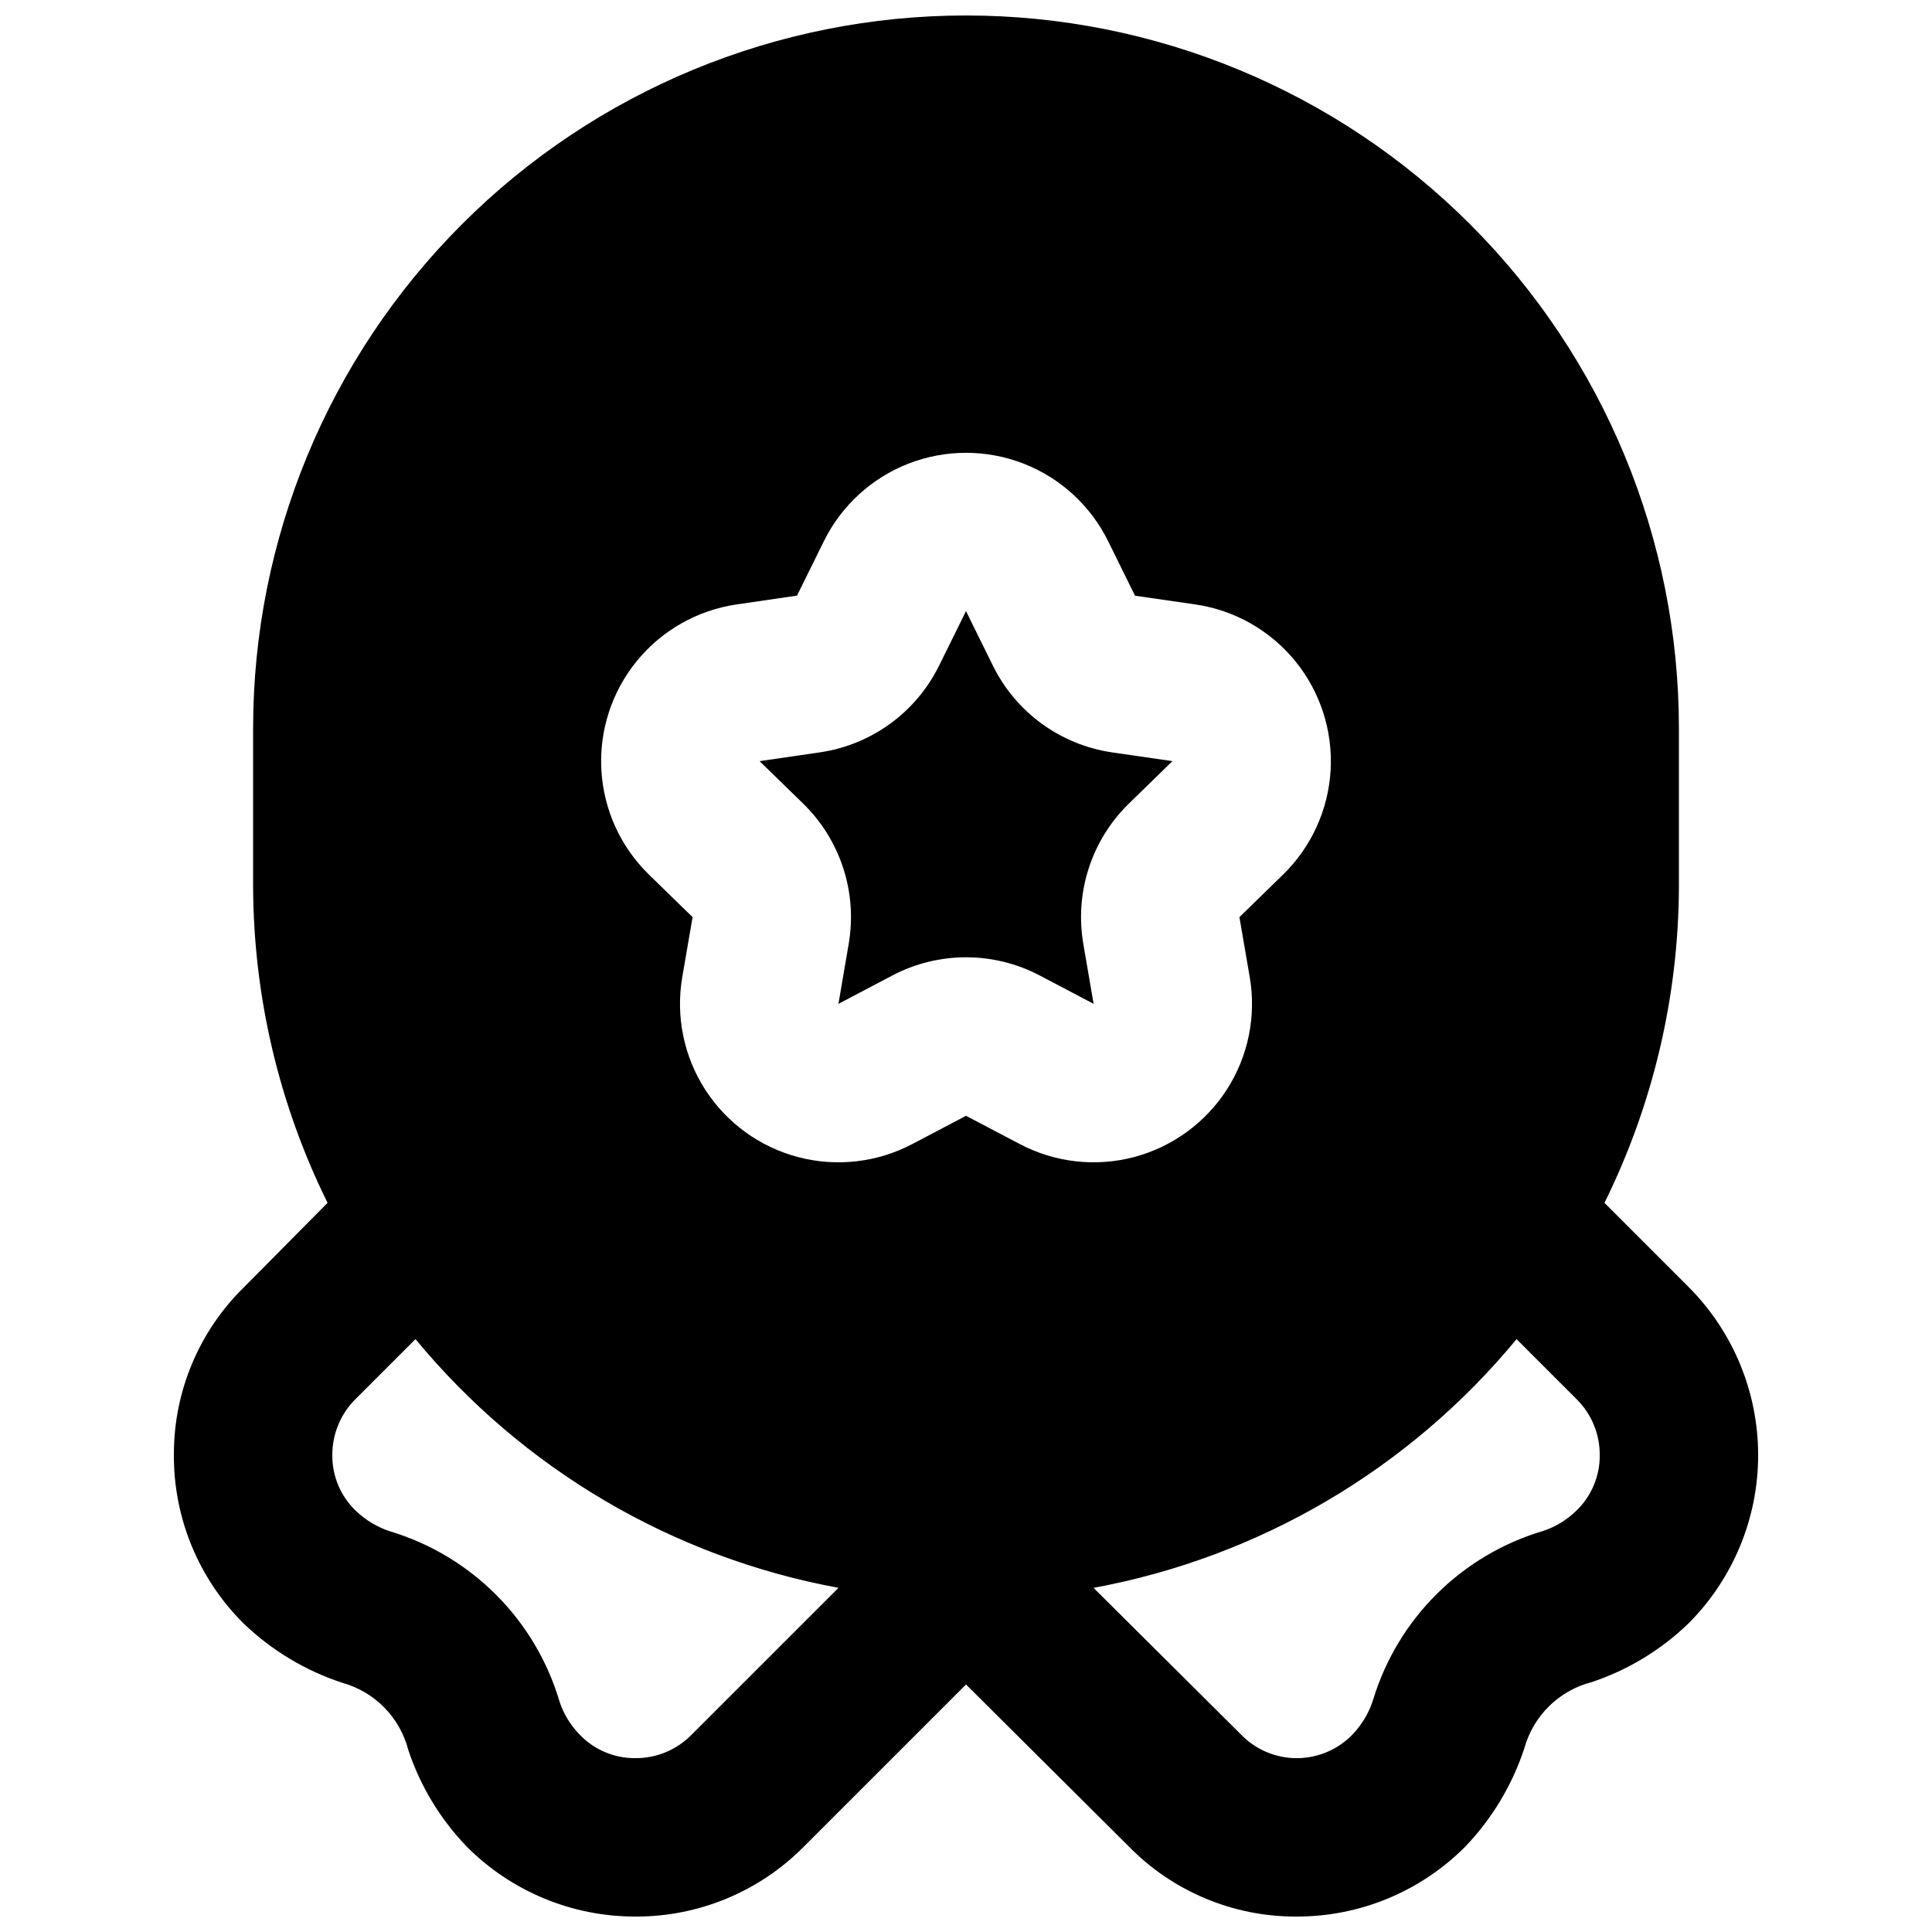<?xml version="1.0" encoding="UTF-8"?>
<!-- Uploaded to: SVG Repo, www.svgrepo.com, Generator: SVG Repo Mixer Tools -->
<svg width="800px" height="800px" version="1.1" viewBox="144 144 512 512" xmlns="http://www.w3.org/2000/svg">
 <defs>
  <clipPath id="a">
   <path d="m190 148.09h420v503.81h-420z"/>
  </clipPath>
 </defs>
 <path d="m443.14 356.98 11.57-11.273-15.969-2.309v-0.004c-13.672-1.992-25.492-10.582-31.605-22.977l-7.137-14.465-7.137 14.465h-0.004c-6.113 12.391-17.938 20.98-31.609 22.969l-15.953 2.328 11.547 11.242h-0.004c9.898 9.652 14.414 23.555 12.074 37.18l-2.715 15.887 14.273-7.504c12.23-6.438 26.848-6.438 39.074 0l14.273 7.504-2.731-15.898h0.004c-2.332-13.609 2.172-27.496 12.047-37.145z"/>
 <g clip-path="url(#a)">
  <path d="m591.45 485.02-22.25-22.25c12.875-26.051 19.625-54.699 19.73-83.758v-41.984c0-50.109-19.902-98.164-55.336-133.59-35.43-35.43-83.484-55.336-133.59-55.336-50.109 0-98.164 19.906-133.59 55.336-35.43 35.43-55.336 83.484-55.336 133.59v41.984c0.109 29.059 6.856 57.707 19.73 83.758l-22.039 22.25c-11.953 11.637-18.691 27.613-18.684 44.293-0.152 16.852 6.512 33.051 18.473 44.926 7.449 7.156 16.418 12.539 26.238 15.742 8.578 2.41 15.219 9.211 17.426 17.844 3.203 9.59 8.512 18.34 15.535 25.609 11.844 11.875 27.941 18.523 44.711 18.473h0.211c16.637-0.008 32.578-6.66 44.293-18.473l43.035-43.031 43.035 42.824-0.004-0.004c11.637 11.953 27.613 18.695 44.293 18.684h0.211c16.773 0.051 32.867-6.598 44.715-18.473 7.156-7.449 12.539-16.418 15.742-26.238 2.41-8.578 9.211-15.219 17.844-17.426 9.59-3.203 18.34-8.512 25.609-15.531 11.828-11.832 18.477-27.879 18.477-44.609s-6.648-32.777-18.477-44.609zm-264.29 118.82c-3.891 3.91-9.18 6.102-14.695 6.086-5.629 0.074-11.035-2.207-14.902-6.297-2.375-2.438-4.168-5.379-5.25-8.605-6.363-21.609-23.164-38.566-44.711-45.133-3.461-1.082-6.621-2.953-9.238-5.457-4.09-3.871-6.371-9.277-6.297-14.906 0.004-5.613 2.277-10.988 6.297-14.906l15.742-15.742h0.004c28.449 34.473 68.141 57.812 112.1 65.914zm72.844-164.14-14.273 7.504-0.004-0.004c-9.289 4.887-20.074 6.113-30.227 3.441-10.152-2.676-18.934-9.055-24.617-17.883-5.68-8.824-7.848-19.461-6.074-29.809l2.731-15.898-11.547-11.254c-7.523-7.328-12.027-17.207-12.621-27.691-0.598-10.484 2.758-20.812 9.402-28.945 6.644-8.133 16.094-13.48 26.488-14.988l15.953-2.328 7.137-14.449c4.648-9.414 12.656-16.742 22.441-20.547 9.785-3.801 20.641-3.801 30.426 0 9.785 3.805 17.789 11.133 22.438 20.547l7.137 14.473 15.953 2.309h0.004c10.391 1.512 19.836 6.859 26.477 14.988 6.641 8.133 9.992 18.457 9.398 28.941-0.598 10.48-5.098 20.359-12.617 27.688l-11.547 11.254 2.731 15.898v-0.004c1.773 10.348-0.391 20.984-6.074 29.812-5.68 8.828-14.461 15.207-24.609 17.883-10.152 2.676-20.938 1.449-30.23-3.438zm161.64 104.74c-2.438 2.371-5.379 4.164-8.605 5.246-21.609 6.363-38.566 23.168-45.133 44.715-1.082 3.457-2.949 6.617-5.457 9.234-3.875 4.023-9.215 6.297-14.801 6.297s-10.93-2.273-14.801-6.297l-39.047-38.836h0.004c43.953-8.102 83.648-31.441 112.1-65.914l15.953 15.953c3.91 3.891 6.102 9.18 6.086 14.695 0.078 5.629-2.207 11.035-6.297 14.906z"/>
 </g>
</svg>